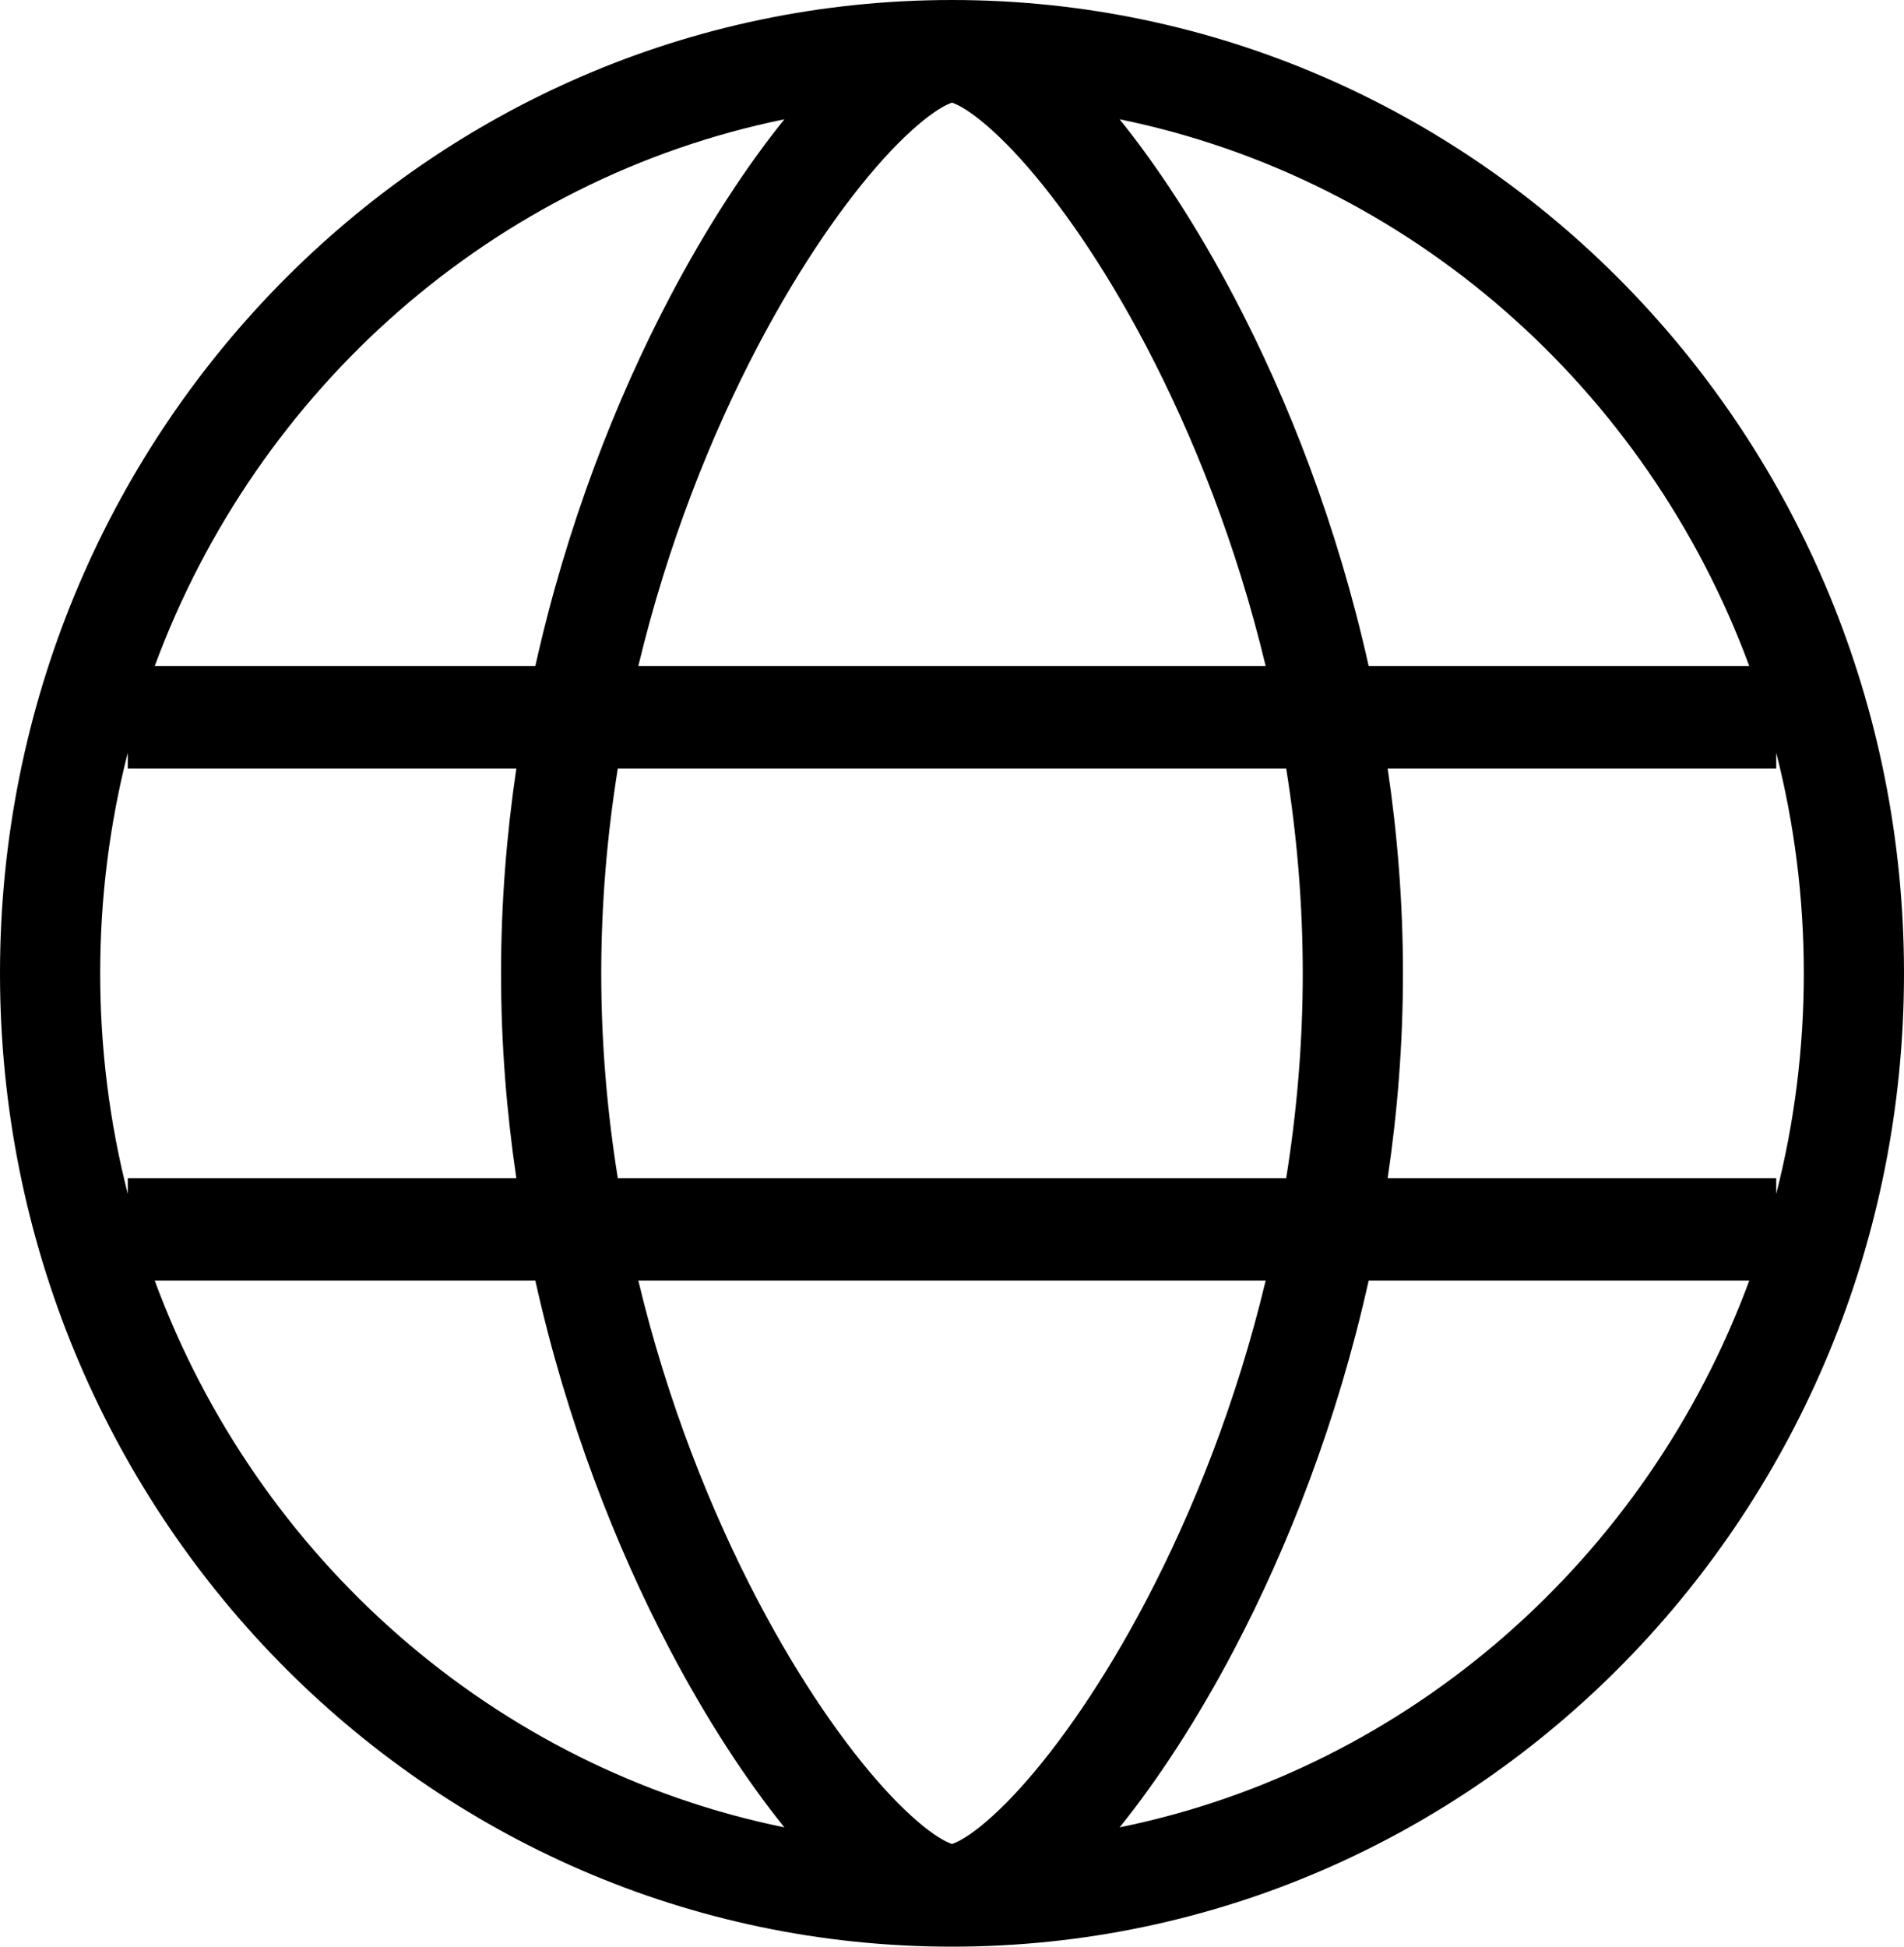<svg xmlns="http://www.w3.org/2000/svg" width="45" height="46" viewBox="0 0 45 46" fill="none"><path fill-rule="evenodd" clip-rule="evenodd" d="M22.5 0C10.074 0 0 10.297 0 23C0 35.701 10.071 45.998 22.496 46H22.504C34.929 45.998 45 35.701 45 23C45 10.297 34.926 0 22.5 0ZM3.02 17.788C2.595 19.453 2.368 21.199 2.368 23C2.368 24.801 2.595 26.547 3.02 28.212V27.842H12.204C11.973 26.283 11.842 24.663 11.842 23C11.842 21.337 11.973 19.717 12.204 18.158H3.02V17.788ZM3.658 15.737H12.653C13.392 12.415 14.558 9.443 15.832 7.02C16.705 5.359 17.639 3.935 18.538 2.819C11.68 4.219 6.078 9.18 3.658 15.737ZM14.602 18.158C14.352 19.713 14.21 21.335 14.21 23C14.21 24.665 14.352 26.287 14.602 27.842H30.398C30.648 26.287 30.79 24.665 30.79 23C30.79 21.335 30.648 19.713 30.398 18.158H14.602ZM29.913 15.737H15.087C15.775 12.867 16.802 10.29 17.918 8.165C18.917 6.265 19.972 4.758 20.889 3.745C21.35 3.238 21.753 2.879 22.075 2.657C22.321 2.487 22.459 2.439 22.5 2.426C22.541 2.439 22.679 2.487 22.925 2.657C23.247 2.879 23.65 3.238 24.111 3.745C25.028 4.758 26.083 6.265 27.082 8.165C28.198 10.29 29.225 12.867 29.913 15.737ZM32.796 18.158C33.028 19.717 33.158 21.337 33.158 23C33.158 24.663 33.028 26.283 32.796 27.842H41.98V28.212C42.405 26.547 42.632 24.801 42.632 23C42.632 21.199 42.405 19.453 41.98 17.788V18.158H32.796ZM41.342 15.737H32.347C31.608 12.415 30.442 9.443 29.168 7.02C28.295 5.359 27.361 3.935 26.462 2.819C33.32 4.219 38.922 9.18 41.342 15.737ZM18.538 43.181C11.68 41.781 6.078 36.82 3.658 30.263H12.653C13.392 33.585 14.558 36.557 15.832 38.98C16.705 40.641 17.639 42.065 18.538 43.181ZM17.918 37.835C16.802 35.71 15.775 33.133 15.087 30.263H29.913C29.225 33.133 28.198 35.71 27.082 37.835C26.083 39.736 25.028 41.242 24.111 42.255C23.65 42.762 23.247 43.121 22.925 43.343C22.679 43.513 22.541 43.561 22.5 43.574C22.459 43.561 22.321 43.513 22.075 43.343C21.753 43.121 21.35 42.762 20.889 42.255C19.972 41.242 18.917 39.736 17.918 37.835ZM29.168 38.98C30.442 36.557 31.608 33.585 32.347 30.263H41.342C38.922 36.82 33.32 41.781 26.462 43.181C27.361 42.065 28.295 40.641 29.168 38.98Z" fill="black"></path></svg>